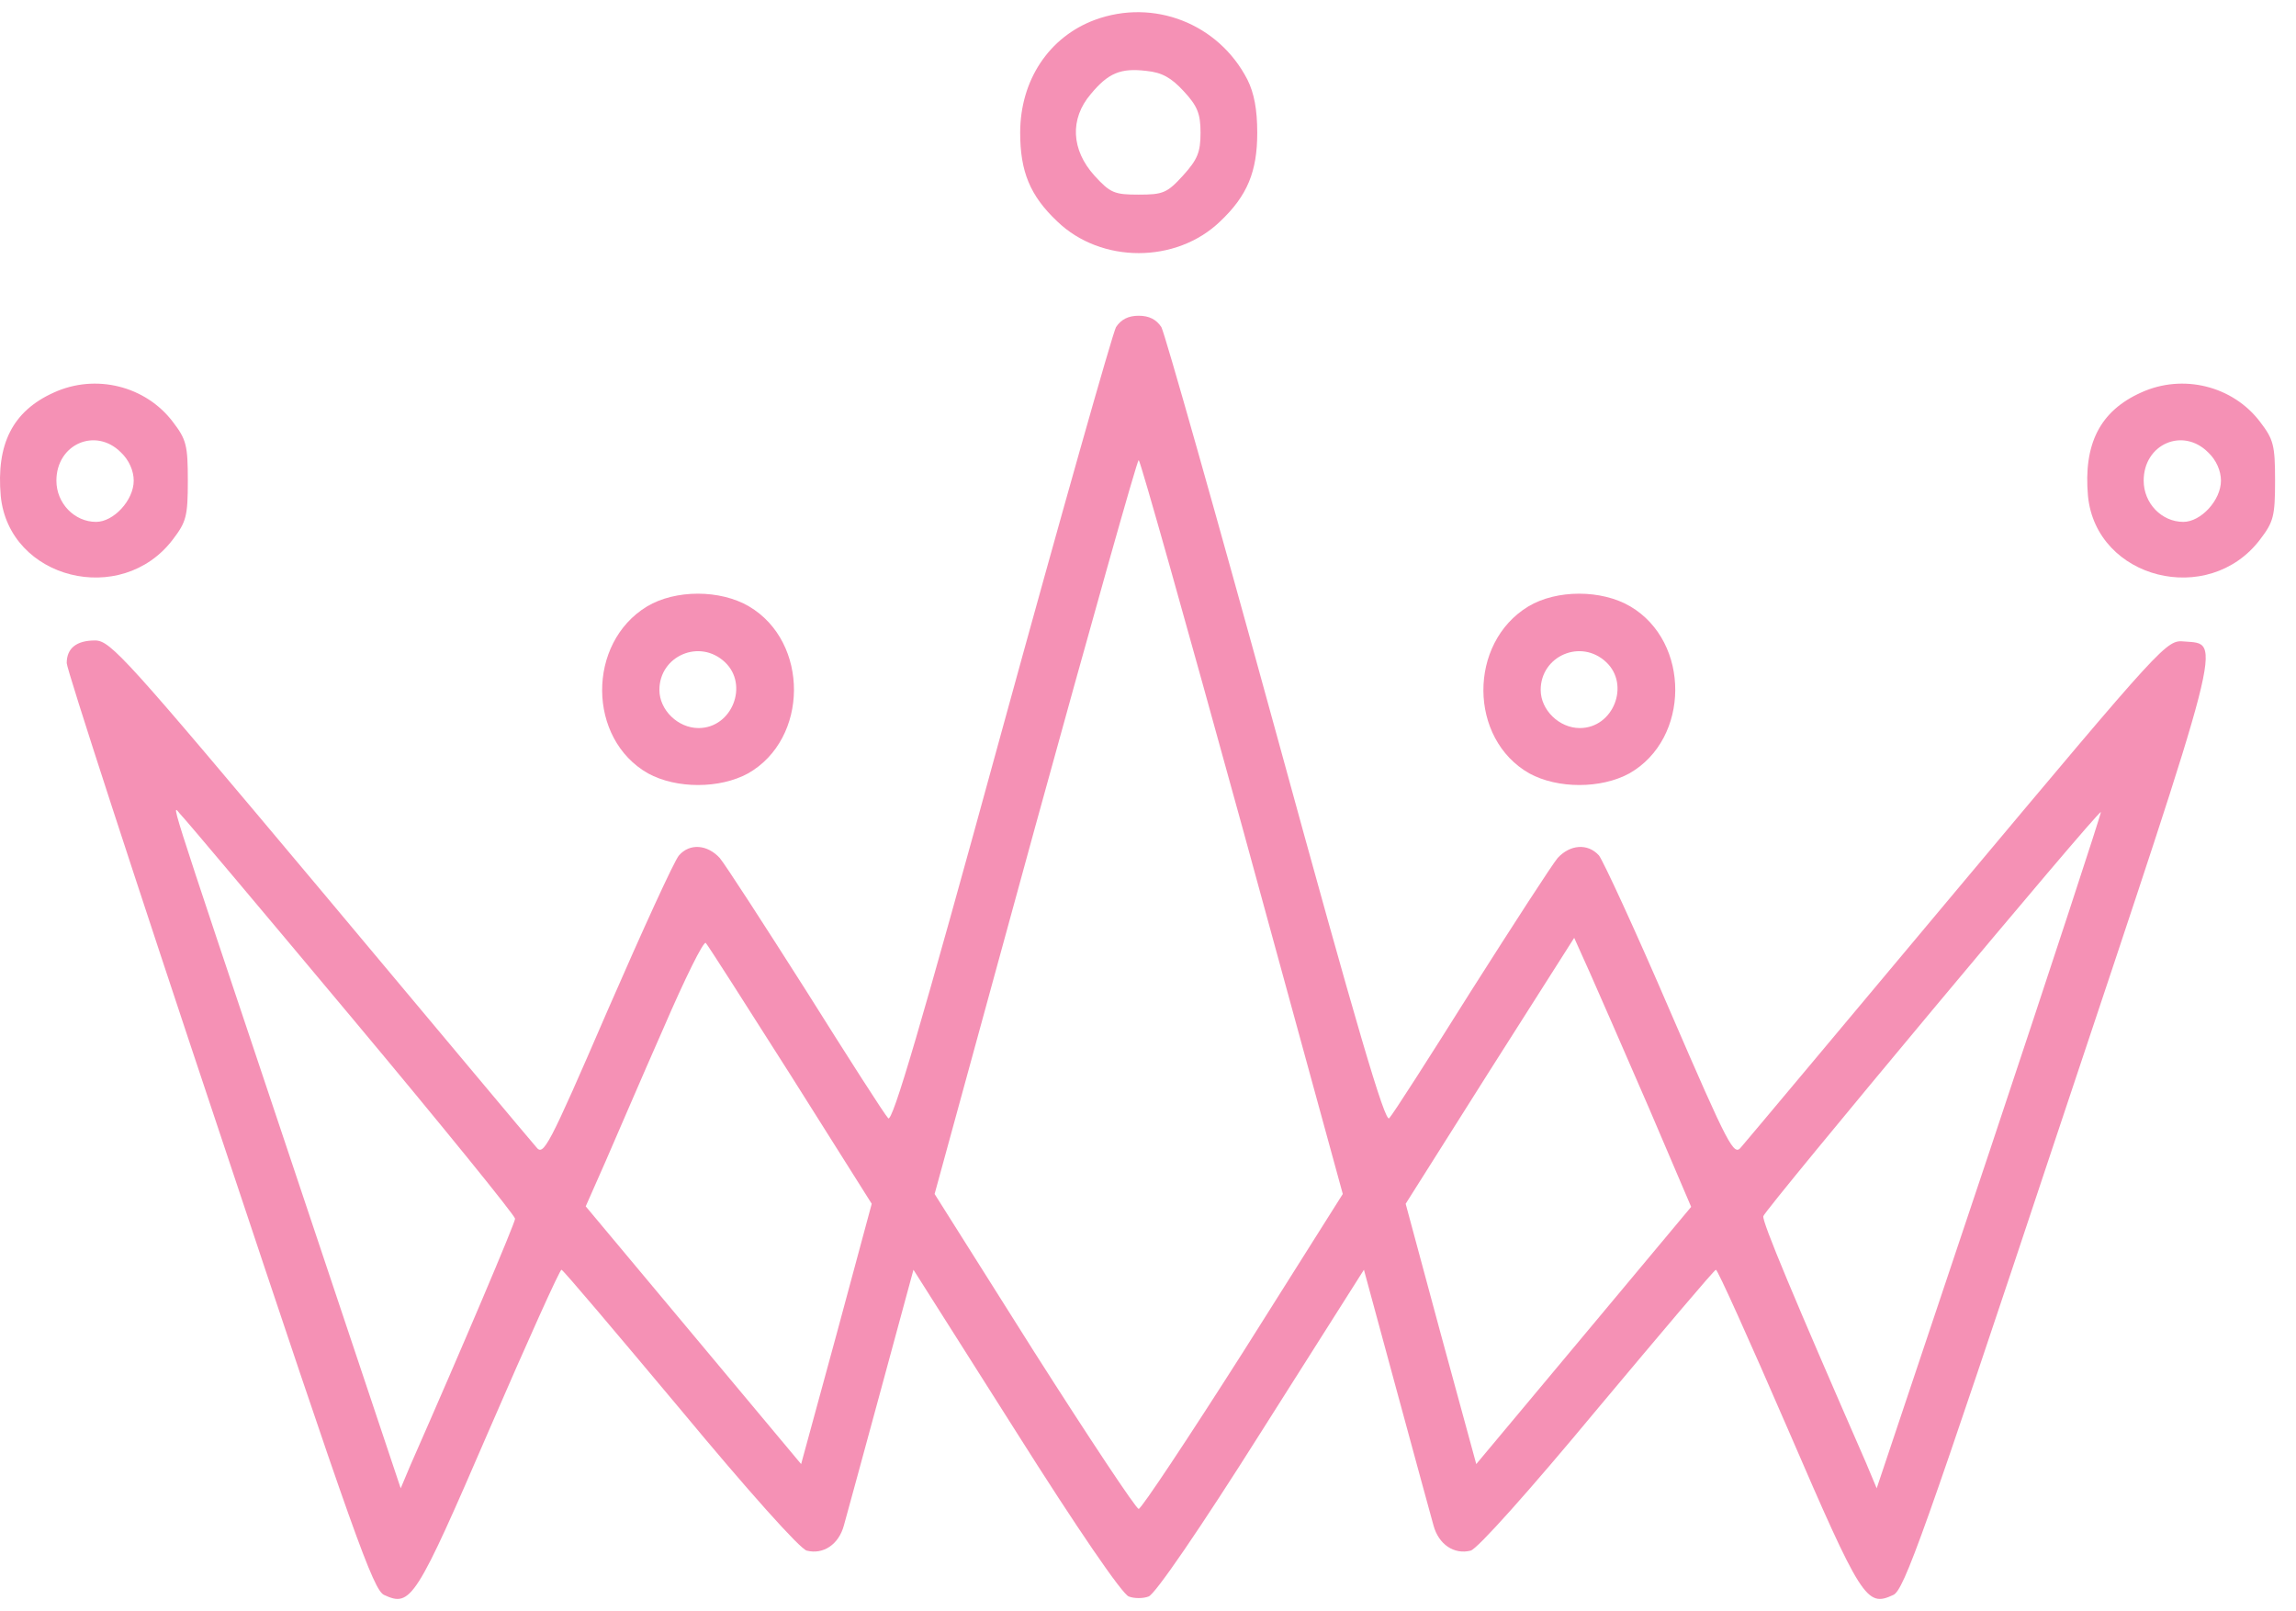 <svg xmlns="http://www.w3.org/2000/svg" fill="none" viewBox="0 0 67 47" height="47" width="67">
<path fill="#F591B5" d="M31.95 0.58C30.612 1.077 29.77 2.34 29.77 3.874C29.77 5.002 30.055 5.709 30.852 6.461C32.131 7.694 34.326 7.694 35.605 6.461C36.402 5.709 36.688 5.002 36.688 3.874C36.688 3.197 36.597 2.716 36.402 2.325C35.56 0.686 33.665 -0.051 31.95 0.58ZM34.537 2.656C34.943 3.092 35.033 3.318 35.033 3.874C35.033 4.445 34.943 4.656 34.522 5.122C34.056 5.634 33.935 5.679 33.228 5.679C32.522 5.679 32.401 5.634 31.935 5.122C31.258 4.37 31.213 3.468 31.83 2.746C32.341 2.129 32.702 1.979 33.454 2.069C33.905 2.114 34.176 2.265 34.537 2.656Z"></path>
<path fill="#F591B5" d="M32.567 9.544C32.462 9.739 30.958 15.048 29.228 21.349C26.852 30.027 26.04 32.764 25.919 32.629C25.814 32.523 24.747 30.854 23.528 28.914C22.295 26.974 21.167 25.23 21.002 25.034C20.641 24.643 20.13 24.598 19.814 24.959C19.678 25.109 18.746 27.154 17.723 29.501C15.994 33.501 15.858 33.742 15.648 33.471C15.512 33.321 12.67 29.922 9.331 25.936C3.677 19.199 3.226 18.688 2.774 18.688C2.233 18.688 1.947 18.913 1.947 19.349C1.947 19.53 3.947 25.681 6.399 33.02C10.324 44.81 10.896 46.404 11.211 46.54C11.993 46.901 12.129 46.69 14.279 41.712C15.392 39.141 16.34 37.035 16.385 37.05C16.43 37.05 17.979 38.885 19.844 41.111C21.829 43.502 23.348 45.201 23.543 45.246C24.025 45.367 24.476 45.066 24.626 44.51C24.701 44.254 25.183 42.464 25.709 40.539L26.656 37.05L29.649 41.772C31.424 44.585 32.762 46.54 32.943 46.585C33.093 46.645 33.364 46.645 33.514 46.585C33.695 46.54 35.033 44.585 36.808 41.772L39.801 37.05L40.748 40.539C41.274 42.464 41.756 44.254 41.831 44.51C41.981 45.066 42.432 45.367 42.914 45.246C43.109 45.201 44.628 43.502 46.613 41.111C48.478 38.885 50.027 37.05 50.072 37.05C50.117 37.035 51.065 39.141 52.178 41.712C54.328 46.69 54.464 46.901 55.246 46.54C55.562 46.404 56.133 44.81 60.073 32.959C64.961 18.311 64.841 18.808 63.743 18.718C63.216 18.672 63.201 18.688 57.126 25.936C53.787 29.922 50.944 33.321 50.809 33.471C50.599 33.742 50.463 33.501 48.734 29.501C47.726 27.154 46.779 25.109 46.658 24.959C46.328 24.598 45.816 24.643 45.455 25.034C45.29 25.23 44.162 26.974 42.929 28.914C41.711 30.854 40.643 32.523 40.538 32.629C40.417 32.764 39.605 30.027 37.229 21.349C35.499 15.048 33.995 9.739 33.89 9.544C33.74 9.318 33.529 9.213 33.228 9.213C32.928 9.213 32.717 9.318 32.567 9.544ZM36.251 24.132L39.184 34.839L36.281 39.441C34.672 41.968 33.304 44.028 33.228 44.028C33.153 44.028 31.785 41.968 30.176 39.441L27.273 34.839L30.206 24.132C31.83 18.236 33.183 13.424 33.228 13.424C33.274 13.424 34.627 18.236 36.251 24.132ZM10.279 29.711C12.896 32.839 15.031 35.471 15.031 35.561C15.031 35.682 13.482 39.336 11.978 42.75L11.693 43.427L8.474 33.802C4.654 22.387 5.015 23.515 5.301 23.801C5.421 23.921 7.662 26.583 10.279 29.711ZM58.058 33.591L54.764 43.427L54.449 42.675C52.373 37.922 51.411 35.636 51.456 35.486C51.516 35.276 61.231 23.635 61.306 23.695C61.322 23.726 59.863 28.177 58.058 33.591ZM23.077 31.38L25.438 35.125L24.416 38.915L23.378 42.72L20.235 38.96L17.092 35.2L17.663 33.907C17.979 33.185 18.731 31.426 19.363 29.997C19.979 28.568 20.535 27.44 20.596 27.515C20.656 27.576 21.769 29.32 23.077 31.38ZM48.117 32.328L49.35 35.215L46.222 38.96L43.079 42.72L42.041 38.915L41.019 35.125L43.47 31.245L45.937 27.365L46.403 28.403C46.658 28.974 47.425 30.734 48.117 32.328Z"></path>
<path fill="#F591B5" d="M1.571 11.454C0.368 11.995 -0.113 12.957 0.022 14.476C0.263 16.898 3.541 17.725 5.045 15.74C5.436 15.228 5.481 15.063 5.481 14.025C5.481 12.988 5.436 12.822 5.045 12.311C4.248 11.258 2.789 10.897 1.571 11.454ZM3.526 13.198C3.767 13.424 3.902 13.74 3.902 14.025C3.902 14.597 3.316 15.228 2.804 15.228C2.173 15.228 1.646 14.687 1.646 14.025C1.646 12.957 2.789 12.461 3.526 13.198Z"></path>
<path fill="#F591B5" d="M62.479 11.454C61.276 11.995 60.795 12.957 60.93 14.476C61.171 16.898 64.45 17.725 65.953 15.74C66.344 15.228 66.389 15.063 66.389 14.025C66.389 12.988 66.344 12.822 65.953 12.311C65.156 11.258 63.697 10.897 62.479 11.454ZM64.434 13.198C64.675 13.424 64.81 13.74 64.81 14.025C64.81 14.597 64.224 15.228 63.713 15.228C63.081 15.228 62.555 14.687 62.555 14.025C62.555 12.957 63.697 12.461 64.434 13.198Z"></path>
<path fill="#F591B5" d="M18.881 17.695C17.122 18.763 17.137 21.56 18.911 22.567C19.738 23.019 21.002 23.019 21.829 22.567C23.603 21.56 23.618 18.733 21.859 17.695C21.017 17.199 19.708 17.199 18.881 17.695ZM21.152 19.319C21.859 19.981 21.363 21.244 20.385 21.244C19.784 21.244 19.242 20.718 19.242 20.131C19.242 19.139 20.415 18.627 21.152 19.319Z"></path>
<path fill="#F591B5" d="M44.598 17.695C42.838 18.763 42.853 21.56 44.628 22.567C45.455 23.019 46.718 23.019 47.546 22.567C49.32 21.56 49.335 18.733 47.576 17.695C46.733 17.199 45.425 17.199 44.598 17.695ZM46.869 19.319C47.576 19.981 47.079 21.244 46.102 21.244C45.5 21.244 44.959 20.718 44.959 20.131C44.959 19.139 46.132 18.627 46.869 19.319Z"></path>
</svg>
